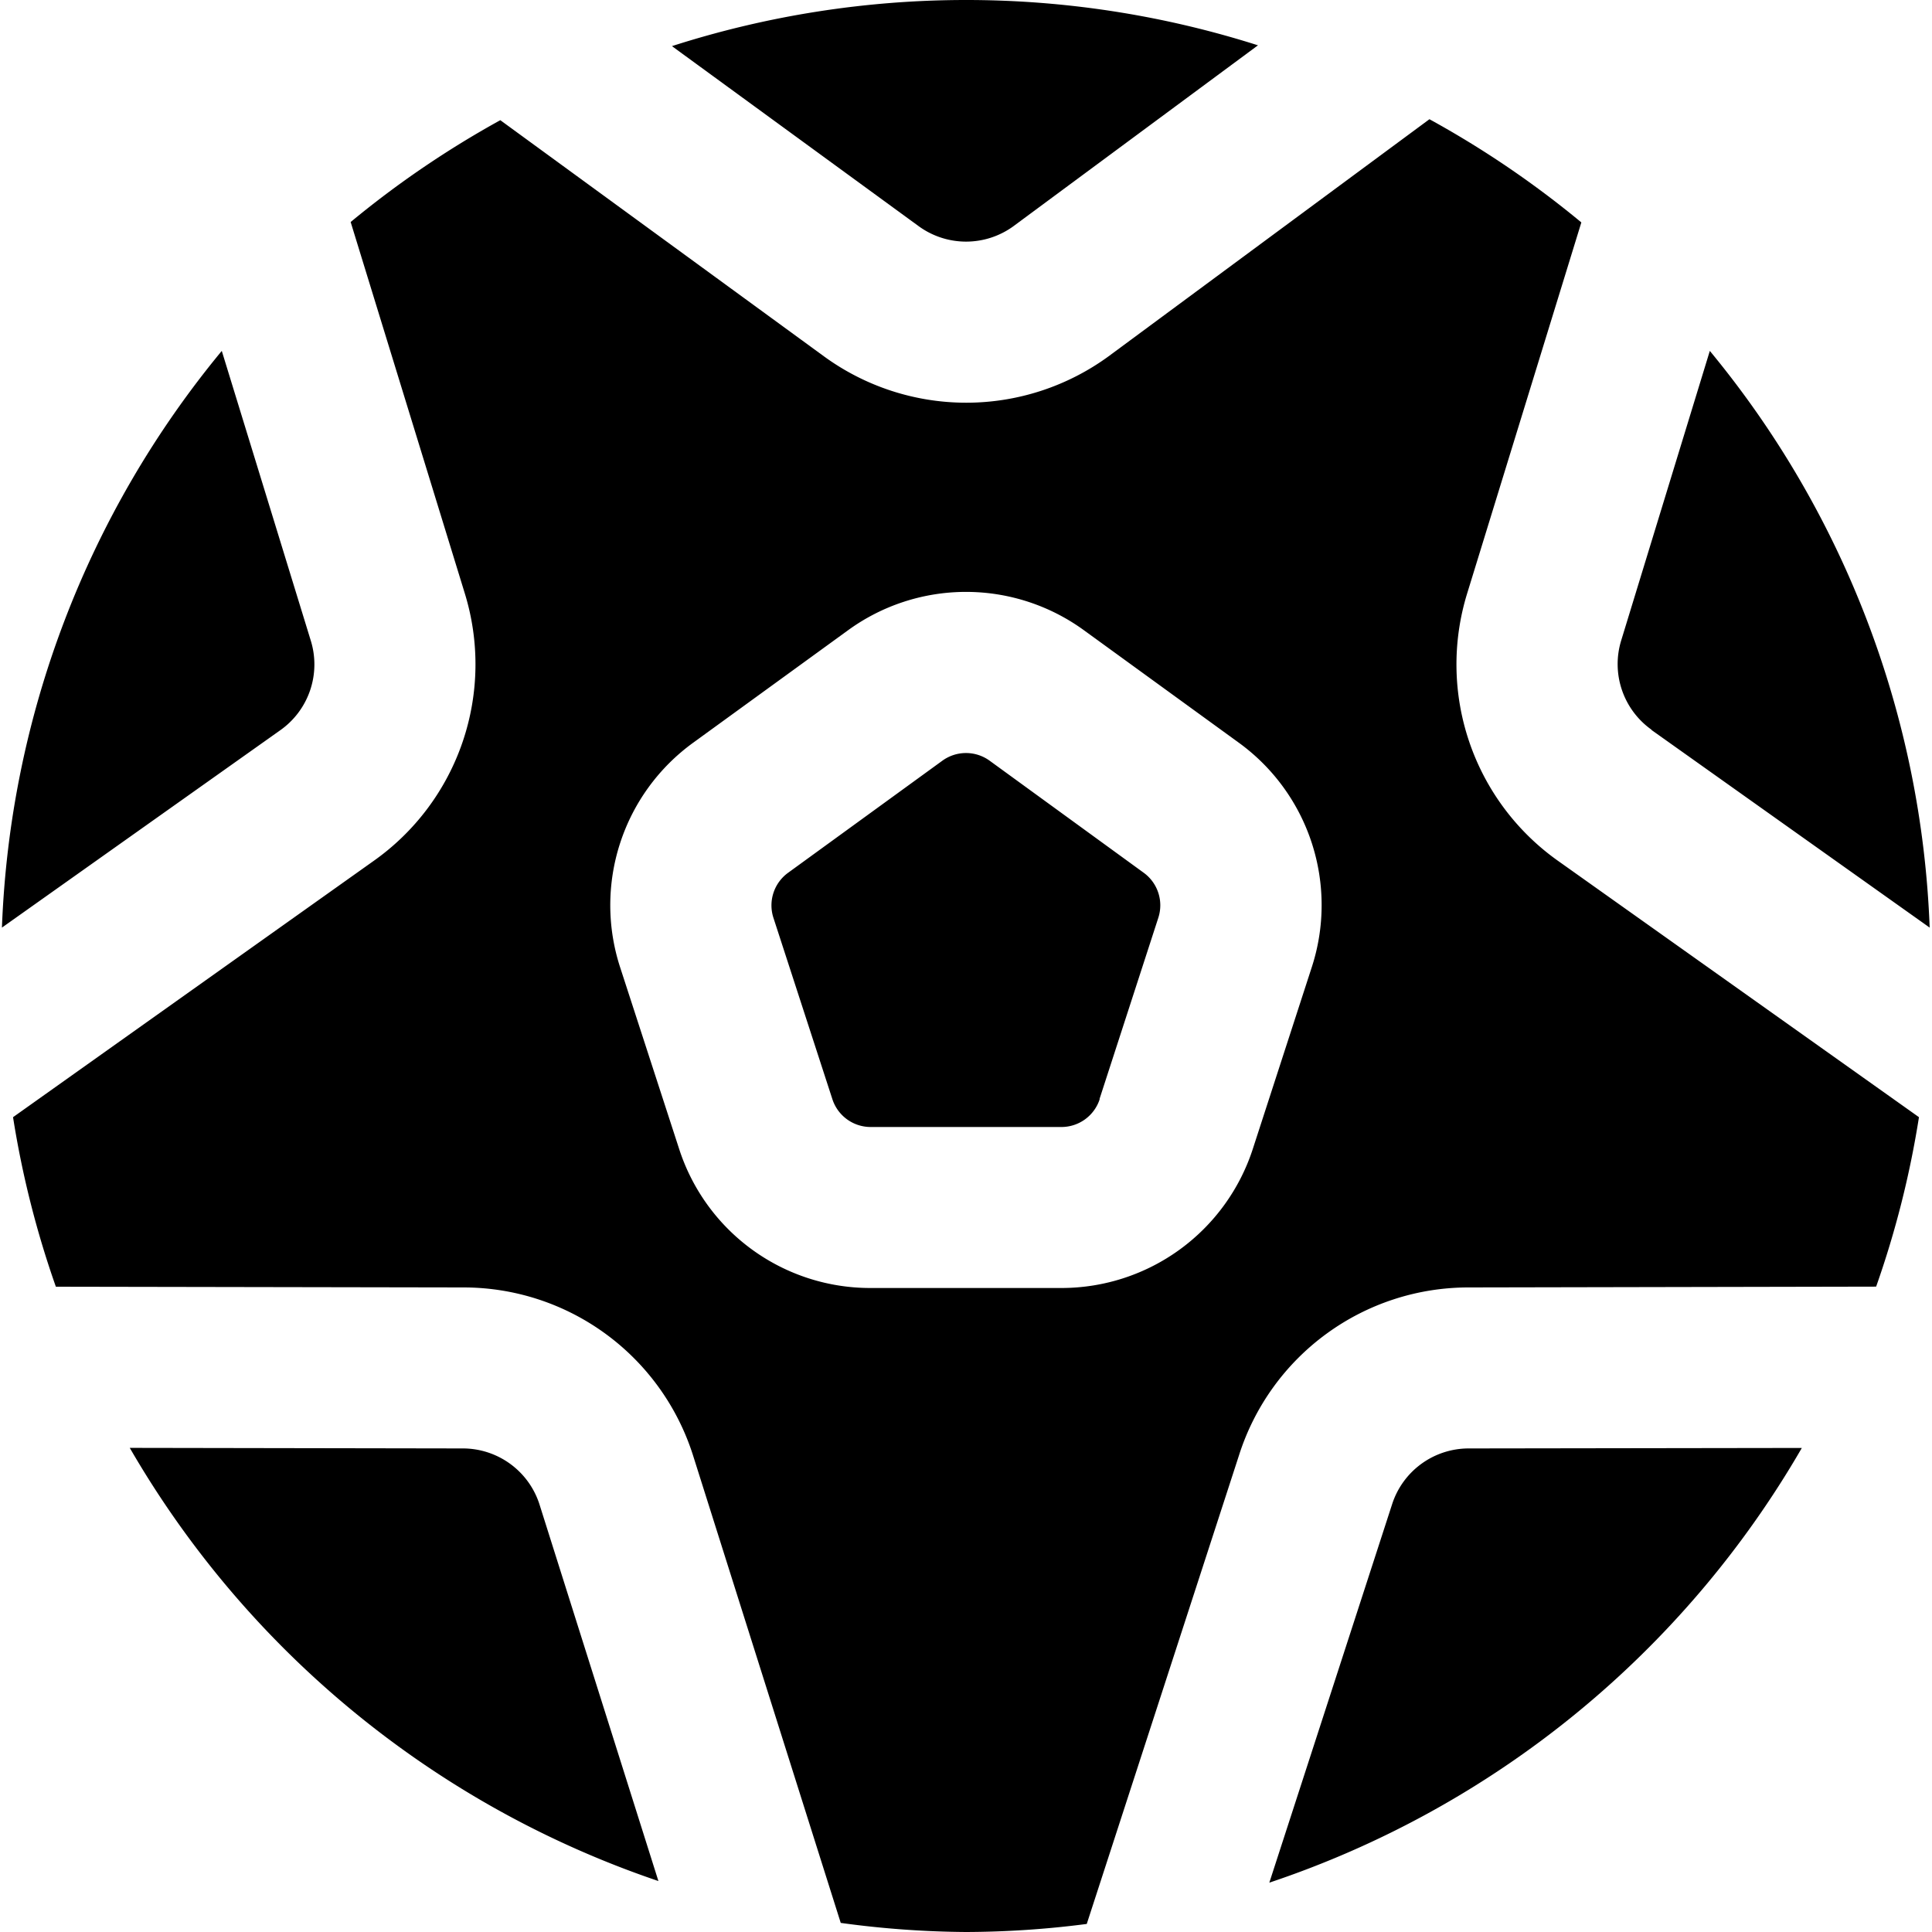 <svg id="Layer_1" height="512" viewBox="0 0 24 24" width="512" xmlns="http://www.w3.org/2000/svg" data-name="Layer 1"><path d="m.024 11.523a11.943 11.943 0 0 1 2.731-7.164l1.106 3.6a1 1 0 0 1 -.382 1.114zm11.39-8.712a1 1 0 0 0 1.174 0l3.039-2.248a11.948 11.948 0 0 0 -7.28.01zm9.1 6.256 3.457 2.456a11.943 11.943 0 0 0 -2.731-7.164l-1.1 3.594a1 1 0 0 0 .379 1.114zm-13.814 9.616a1 1 0 0 0 -.949-.69l-4.139-.007a12.052 12.052 0 0 0 6.567 5.381zm11.541-.69a1 1 0 0 0 -.948.694l-1.525 4.7a12.056 12.056 0 0 0 6.615-5.4zm-4.583-4.339.731-2.253a.5.5 0 0 0 -.181-.559l-1.914-1.392a.5.5 0 0 0 -.588 0l-1.916 1.392a.5.5 0 0 0 -.182.56l.732 2.252a.5.5 0 0 0 .475.346h2.37a.5.5 0 0 0 .476-.346zm-.158 10.246a11.842 11.842 0 0 1 -1.5.1 11.934 11.934 0 0 1 -1.556-.113l-1.836-5.811a2.992 2.992 0 0 0 -2.849-2.083l-5.065-.009a11.919 11.919 0 0 1 -.532-2.106l4.472-3.178a2.991 2.991 0 0 0 1.138-3.335l-1.416-4.607a12.007 12.007 0 0 1 1.859-1.265l4.021 2.934a3 3 0 0 0 3.534 0l3.987-2.946a12.029 12.029 0 0 1 1.887 1.282l-1.416 4.601a2.991 2.991 0 0 0 1.135 3.336l4.475 3.178a11.886 11.886 0 0 1 -.532 2.105l-5.067.01a2.991 2.991 0 0 0 -2.846 2.08zm-.315-7.9a2.5 2.5 0 0 0 2.378-1.728l.731-2.253a2.492 2.492 0 0 0 -.908-2.795l-1.917-1.392a2.491 2.491 0 0 0 -2.938 0l-1.917 1.392a2.493 2.493 0 0 0 -.908 2.8l.732 2.253a2.494 2.494 0 0 0 2.377 1.723z"/></svg>